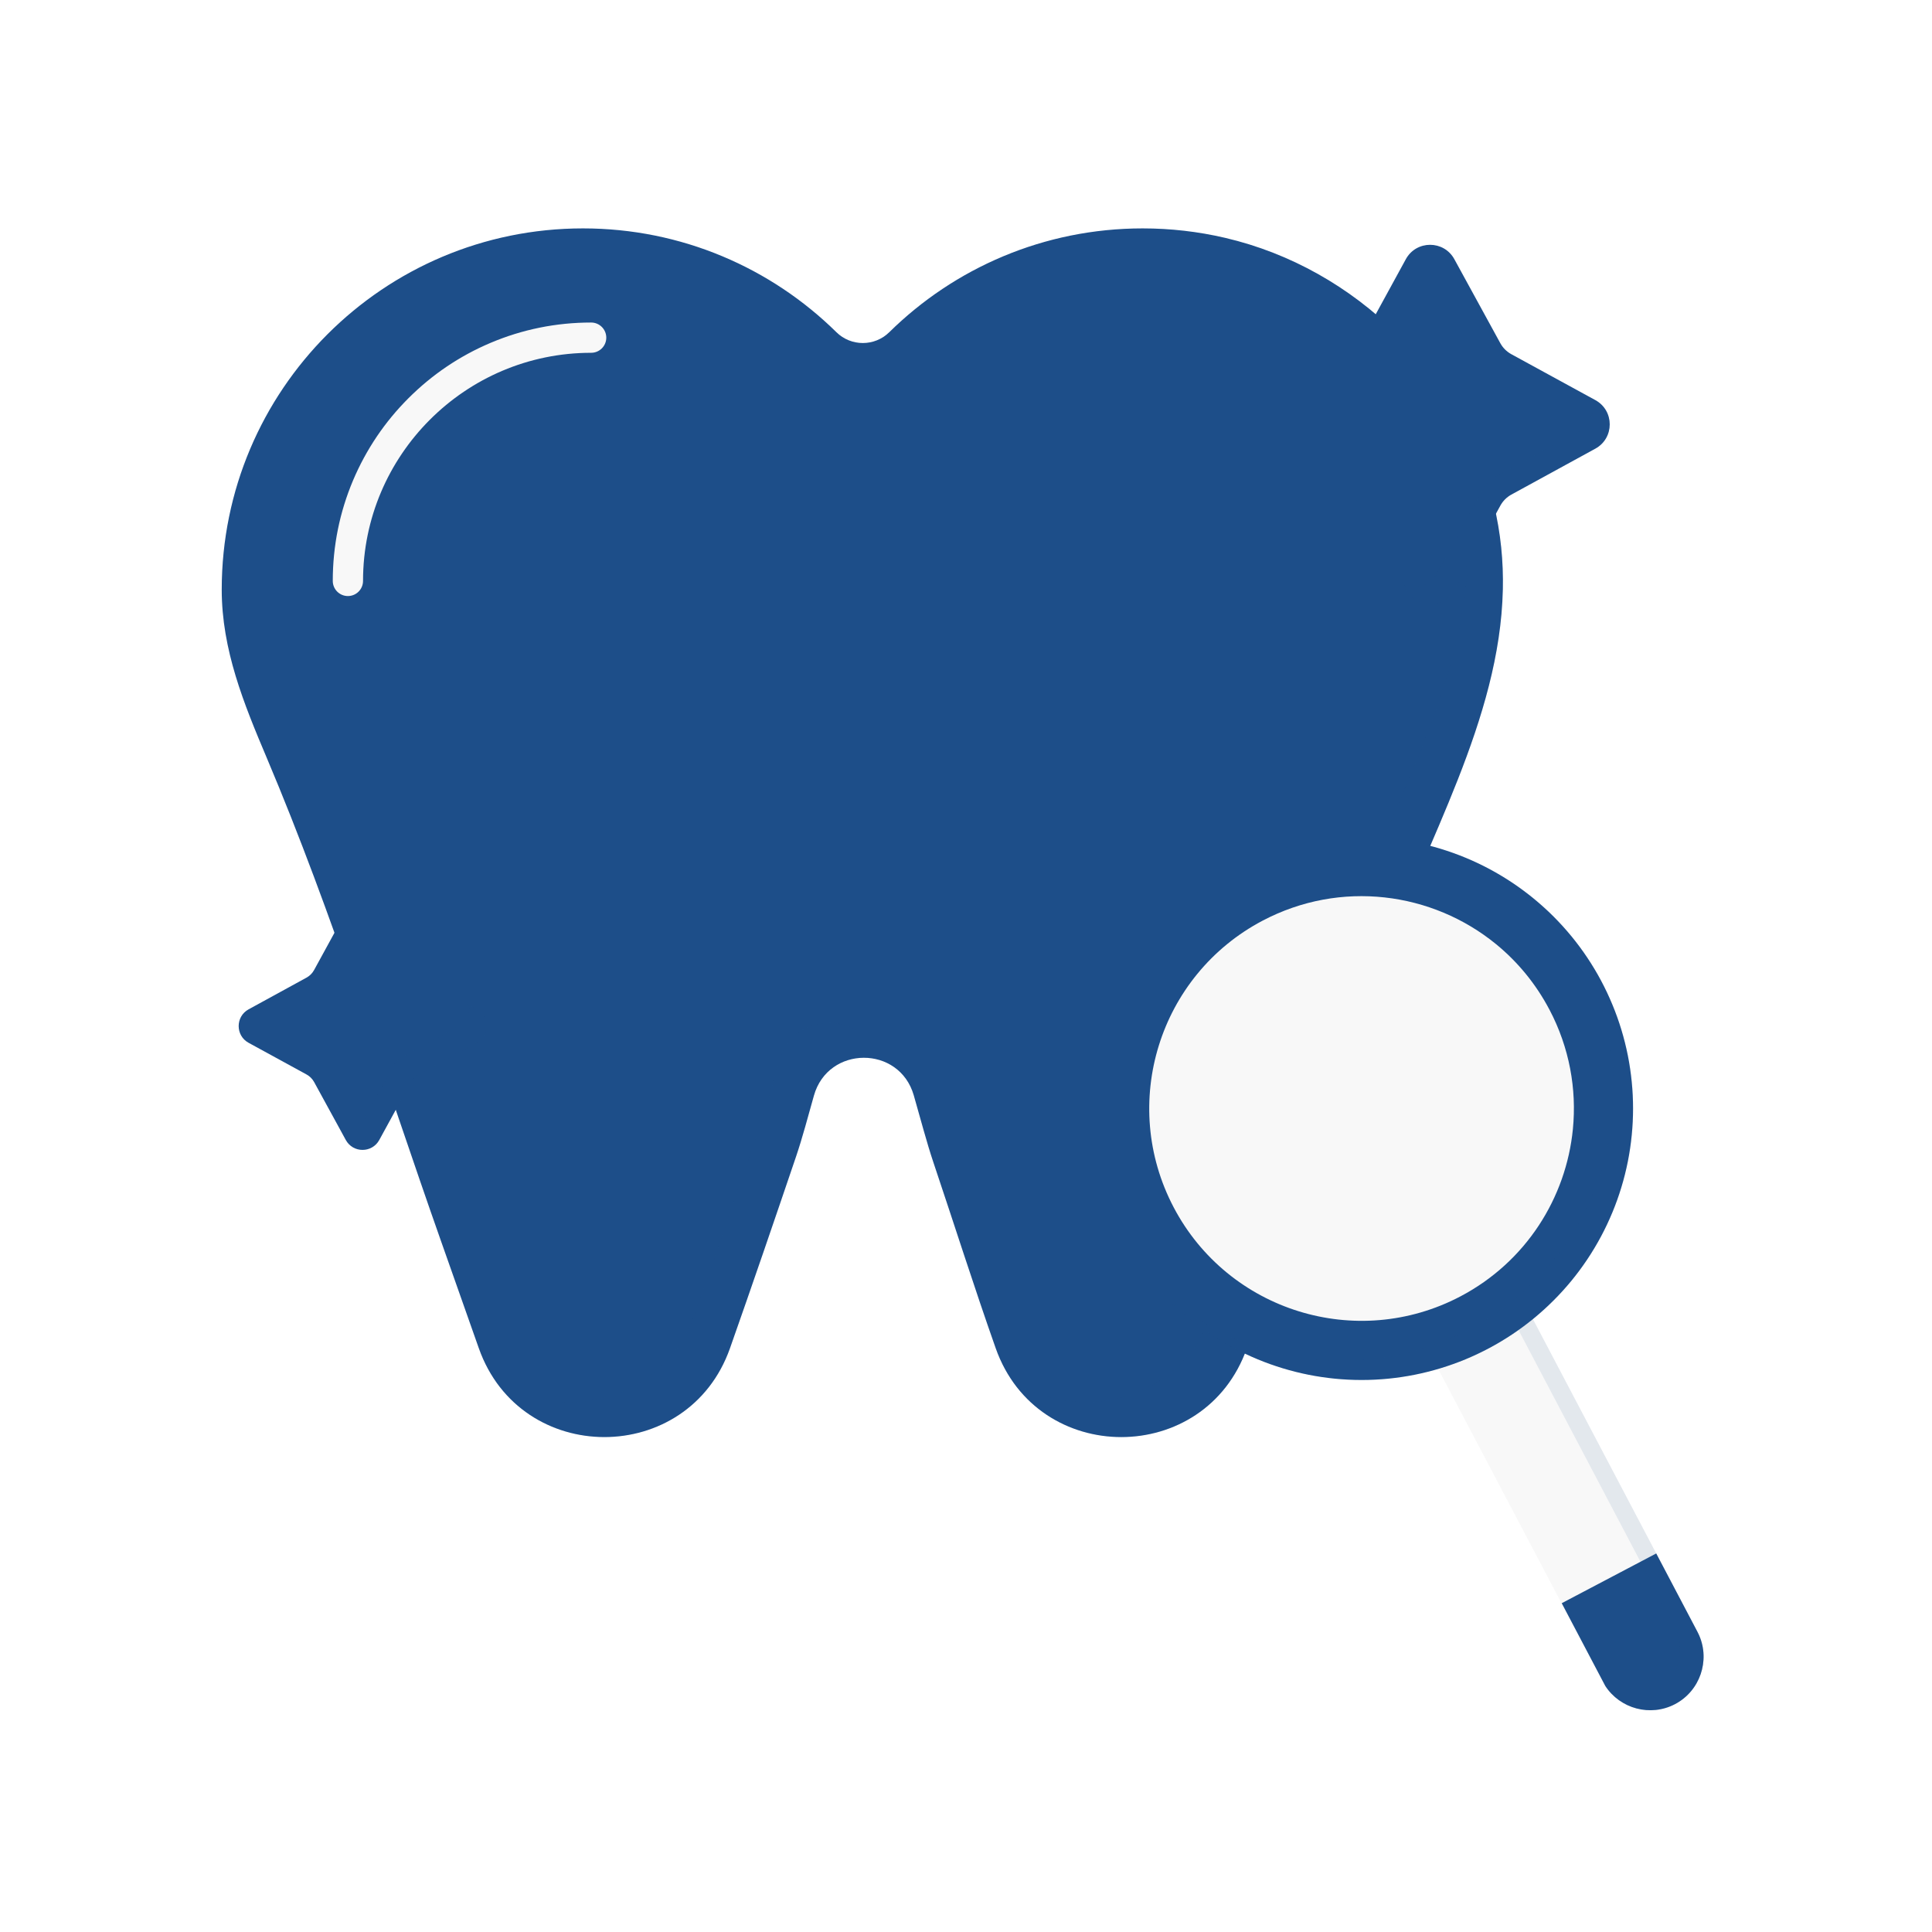 <svg xmlns="http://www.w3.org/2000/svg" xmlns:xlink="http://www.w3.org/1999/xlink" width="512" viewBox="0 0 384 384" height="512" preserveAspectRatio="xMidYMid meet"><defs><filter x="0%" y="0%" width="100%" height="100%" id="3a4866bba2"></filter><mask id="43a5cb432d"><g filter="url(#3a4866bba2)"><rect x="-38.4" width="460.8" fill="#000000" y="-38.4" height="460.8" fill-opacity="0.1"></rect></g></mask><clipPath id="c3ebb76c45"><path d="M 0.199 0.32 L 49.879 0.32 L 49.879 96 L 0.199 96 Z M 0.199 0.32 " clip-rule="nonzero"></path></clipPath><clipPath id="3b4ce421ed"><rect x="0" width="50" y="0" height="97"></rect></clipPath><clipPath id="7e28f136fb"><path d="M 44.055 45.391 L 299 45.391 L 299 286 L 44.055 286 Z M 44.055 45.391 " clip-rule="nonzero"></path></clipPath><mask id="e0cc9aea74"><g filter="url(#3a4866bba2)"><rect x="-38.4" width="460.8" fill="#000000" y="-38.4" height="460.8" fill-opacity="0.1"></rect></g></mask><clipPath id="64803e25be"><path d="M 0.16 141 L 77 141 L 77 223.84 L 0.16 223.84 Z M 0.16 141 " clip-rule="nonzero"></path></clipPath><clipPath id="8086eeb239"><path d="M 103 1 L 201 1 L 201 223.84 L 103 223.84 Z M 103 1 " clip-rule="nonzero"></path></clipPath><clipPath id="0a153aee85"><rect x="0" width="202" y="0" height="224"></rect></clipPath><mask id="21f14a5e1e"><g filter="url(#3a4866bba2)"><rect x="-38.4" width="460.8" fill="#000000" y="-38.4" height="460.8" fill-opacity="0.1"></rect></g></mask><clipPath id="109a040059"><path d="M 0.398 0 L 94.719 0 L 94.719 94.32 L 0.398 94.32 Z M 0.398 0 " clip-rule="nonzero"></path></clipPath><clipPath id="fc4ebe0d6c"><rect x="0" width="95" y="0" height="95"></rect></clipPath><mask id="b18d6424eb"><g filter="url(#3a4866bba2)"><rect x="-38.4" width="460.8" fill="#000000" y="-38.4" height="460.8" fill-opacity="0.1"></rect></g></mask><clipPath id="62d2078ac0"><path d="M 0.68 0.68 L 29.961 0.68 L 29.961 29.719 L 0.68 29.719 Z M 0.68 0.68 " clip-rule="nonzero"></path></clipPath><clipPath id="59a6fb465a"><rect x="0" width="30" y="0" height="30"></rect></clipPath><mask id="2e0c0bf736"><g filter="url(#3a4866bba2)"><rect x="-38.4" width="460.8" fill="#000000" y="-38.4" height="460.8" fill-opacity="0.1"></rect></g></mask><clipPath id="92b8f1e58e"><path d="M 0.641 1 L 42 1 L 42 42.238 L 0.641 42.238 Z M 0.641 1 " clip-rule="nonzero"></path></clipPath><clipPath id="9004155a1b"><rect x="0" width="43" y="0" height="43"></rect></clipPath></defs><rect x="-38.4" width="460.8" fill="#ffffff" y="-38.4" height="460.8" fill-opacity="1"></rect><rect x="-38.4" width="460.8" fill="#ffffff" y="-38.4" height="460.8" fill-opacity="1"></rect><path fill="#f8f8f8" d="M 332.93 338.707 C 328.039 341.281 321.996 339.633 319.047 335.074 L 319.047 335.066 C 318.875 334.805 318.715 334.535 318.57 334.25 L 298.195 295.539 L 279.555 260.129 C 276.832 254.953 278.84 248.488 284.016 245.766 C 285.582 244.941 287.27 244.551 288.934 244.551 C 292.766 244.551 296.48 246.617 298.379 250.223 L 329.188 308.762 L 337.387 324.344 C 337.504 324.566 337.613 324.789 337.707 325.016 C 339.934 330.066 337.883 336.102 332.93 338.707 Z M 332.93 338.707 " fill-opacity="1" fill-rule="evenodd"></path><path fill="#1d4e89" d="M 332.93 338.707 C 328.039 341.281 321.996 339.633 319.047 335.074 L 319.047 335.066 L 310.406 318.648 L 329.188 308.762 L 337.387 324.344 C 337.504 324.566 337.613 324.789 337.711 325.016 C 339.934 330.066 337.887 336.102 332.93 338.707 Z M 332.93 338.707 " fill-opacity="1" fill-rule="evenodd"></path><g mask="url(#43a5cb432d)"><g transform="matrix(1, 0, 0, 1, 289, 244)"><g clip-path="url(#3b4ce421ed)"><g clip-path="url(#c3ebb76c45)"><path fill="#1d4e89" d="M 43.93 94.707 C 40.672 96.426 36.898 96.262 33.875 94.613 C 35.688 94.691 37.539 94.309 39.254 93.406 C 44.207 90.801 46.258 84.766 44.031 79.715 C 43.934 79.488 43.828 79.266 43.711 79.047 L 35.508 63.461 L 4.699 4.922 C 3.691 3.008 2.172 1.527 0.395 0.559 C 4.059 0.715 7.555 2.762 9.379 6.223 L 40.188 64.762 L 48.387 80.344 C 48.504 80.566 48.613 80.789 48.711 81.016 C 50.934 86.066 48.887 92.102 43.93 94.707 Z M 43.93 94.707 " fill-opacity="1" fill-rule="evenodd"></path></g></g></g></g><g clip-path="url(#7e28f136fb)"><path fill="#1d4e89" d="M 298.703 117.191 C 298.824 111.629 298.297 105.988 296.91 100.254 C 290.613 74.234 269.574 53.359 243.5 47.273 C 238.137 46.02 232.629 45.395 227.117 45.395 C 207.492 45.395 189.707 53.27 176.746 66.031 C 173.84 68.895 169.152 68.895 166.246 66.031 C 153.285 53.27 135.5 45.395 115.871 45.395 C 76.219 45.395 44.07 77.539 44.07 117.195 C 44.07 129.125 48.449 139.832 53.016 150.621 C 66.227 181.848 76.32 214.551 87.598 246.516 C 90.121 253.668 92.645 260.816 95.168 267.969 C 103.477 291.516 136.777 291.516 145.09 267.969 C 149.559 255.293 153.91 242.574 158.23 229.848 C 159.477 226.172 160.574 222.004 161.773 217.754 C 164.598 207.762 178.746 207.723 181.617 217.699 C 182.992 222.484 184.211 227.137 185.488 230.938 C 189.641 243.277 193.57 255.691 197.902 267.969 C 206.211 291.52 239.516 291.516 247.824 267.969 C 256.844 242.406 265.863 216.844 274.879 191.285 C 283.344 167.297 298.121 143.102 298.699 117.195 Z M 298.703 117.191 " fill-opacity="1" fill-rule="nonzero"></path></g><g mask="url(#e0cc9aea74)"><g transform="matrix(1, 0, 0, 1, 98, 62)"><g clip-path="url(#0a153aee85)"><g clip-path="url(#64803e25be)"><path fill="#1d4e89" d="M 76.648 148.645 C 71.59 147.203 65.52 149.578 63.773 155.75 C 62.574 160 61.477 164.172 60.23 167.844 C 55.914 180.574 51.562 193.289 47.09 205.965 C 39.598 227.199 11.785 229.289 0.297 212.23 C 13.559 221.129 33.914 216.73 40.16 199.035 C 44.633 186.359 48.984 173.641 53.301 160.914 C 54.547 157.238 55.645 153.07 56.844 148.82 C 59.652 138.871 73.699 138.793 76.648 148.645 Z M 76.648 148.645 " fill-opacity="1" fill-rule="nonzero"></path></g><g clip-path="url(#8086eeb239)"><path fill="#1d4e89" d="M 200.703 55.191 C 200.121 81.098 185.348 105.297 176.883 129.281 C 167.863 154.844 158.844 180.406 149.824 205.965 C 142.332 227.199 114.52 229.289 103.031 212.23 C 116.293 221.129 136.648 216.73 142.895 199.035 C 151.914 173.473 160.93 147.91 169.949 122.352 C 178.414 98.363 193.191 74.168 193.77 48.258 C 193.895 42.699 193.367 37.059 191.98 31.32 C 189.25 20.031 183.738 9.711 176.25 1.145 C 187.277 10.789 195.395 23.719 198.91 38.254 C 200.297 43.988 200.828 49.629 200.703 55.191 Z M 200.703 55.191 " fill-opacity="1" fill-rule="nonzero"></path></g></g></g></g><path fill="#1d4e89" d="M 324.582 220.324 C 324.582 222.09 324.496 223.852 324.32 225.613 C 324.148 227.371 323.891 229.117 323.547 230.852 C 323.199 232.582 322.773 234.297 322.258 235.984 C 321.746 237.676 321.152 239.34 320.473 240.973 C 319.797 242.605 319.043 244.199 318.211 245.758 C 317.379 247.316 316.469 248.832 315.488 250.301 C 314.508 251.77 313.457 253.188 312.336 254.555 C 311.215 255.918 310.027 257.227 308.777 258.477 C 307.527 259.727 306.219 260.914 304.855 262.035 C 303.488 263.156 302.07 264.207 300.602 265.188 C 299.133 266.168 297.617 267.078 296.059 267.91 C 294.5 268.742 292.906 269.496 291.273 270.176 C 289.641 270.852 287.977 271.445 286.285 271.957 C 284.598 272.473 282.883 272.898 281.152 273.246 C 279.418 273.59 277.672 273.848 275.914 274.023 C 274.152 274.195 272.391 274.281 270.625 274.281 C 268.855 274.281 267.094 274.195 265.336 274.023 C 263.574 273.848 261.832 273.59 260.098 273.246 C 258.363 272.898 256.652 272.473 254.961 271.957 C 253.27 271.445 251.605 270.852 249.977 270.176 C 248.344 269.496 246.746 268.742 245.188 267.91 C 243.629 267.078 242.117 266.168 240.645 265.188 C 239.176 264.207 237.758 263.156 236.395 262.035 C 235.027 260.914 233.719 259.727 232.469 258.477 C 231.219 257.227 230.035 255.918 228.914 254.555 C 227.793 253.188 226.742 251.77 225.758 250.301 C 224.777 248.832 223.871 247.316 223.035 245.758 C 222.203 244.199 221.449 242.605 220.773 240.973 C 220.098 239.34 219.5 237.676 218.988 235.984 C 218.477 234.297 218.047 232.582 217.703 230.852 C 217.355 229.117 217.098 227.371 216.926 225.613 C 216.754 223.852 216.664 222.09 216.664 220.324 C 216.664 218.555 216.754 216.793 216.926 215.035 C 217.098 213.277 217.355 211.531 217.703 209.797 C 218.047 208.062 218.477 206.352 218.988 204.66 C 219.5 202.969 220.098 201.309 220.773 199.676 C 221.449 198.043 222.203 196.445 223.035 194.887 C 223.871 193.328 224.777 191.816 225.758 190.344 C 226.742 188.875 227.793 187.457 228.914 186.094 C 230.035 184.727 231.219 183.418 232.469 182.168 C 233.719 180.918 235.027 179.734 236.395 178.613 C 237.758 177.492 239.176 176.441 240.645 175.457 C 242.117 174.477 243.629 173.57 245.188 172.734 C 246.746 171.902 248.344 171.148 249.977 170.473 C 251.605 169.797 253.27 169.203 254.961 168.688 C 256.652 168.176 258.363 167.746 260.098 167.402 C 261.832 167.059 263.574 166.797 265.336 166.625 C 267.094 166.453 268.855 166.363 270.625 166.363 C 272.391 166.363 274.152 166.453 275.914 166.625 C 277.672 166.797 279.418 167.059 281.152 167.402 C 282.883 167.746 284.598 168.176 286.285 168.688 C 287.977 169.203 289.641 169.797 291.273 170.473 C 292.906 171.148 294.5 171.902 296.059 172.734 C 297.617 173.57 299.133 174.477 300.602 175.457 C 302.07 176.441 303.488 177.492 304.855 178.613 C 306.219 179.734 307.527 180.918 308.777 182.168 C 310.027 183.418 311.211 184.727 312.336 186.094 C 313.453 187.457 314.508 188.875 315.488 190.344 C 316.469 191.816 317.379 193.328 318.211 194.887 C 319.043 196.445 319.797 198.043 320.473 199.676 C 321.152 201.309 321.746 202.969 322.258 204.66 C 322.77 206.352 323.199 208.062 323.547 209.797 C 323.891 211.531 324.148 213.277 324.32 215.035 C 324.496 216.793 324.582 218.555 324.582 220.324 Z M 324.582 220.324 " fill-opacity="1" fill-rule="nonzero"></path><g mask="url(#21f14a5e1e)"><g transform="matrix(1, 0, 0, 1, 230, 180)"><g clip-path="url(#fc4ebe0d6c)"><g clip-path="url(#109a040059)"><path fill="#1d4e89" d="M 65.754 88.07 C 43.484 99.793 16.746 94.395 0.613 76.543 C 16.93 91.297 41.344 95.102 61.941 84.258 C 88.312 70.383 98.441 37.75 84.559 11.379 C 82.402 7.281 79.793 3.574 76.82 0.289 C 81.395 4.422 85.332 9.418 88.371 15.191 C 102.254 41.562 92.125 74.195 65.754 88.07 Z M 65.754 88.07 " fill-opacity="1" fill-rule="evenodd"></path></g></g></g></g><path fill="#f8f8f8" d="M 307.965 200.672 C 311.949 208.246 313.402 216.48 312.625 224.406 C 311.285 238.059 303.324 250.797 290.277 257.664 C 269.652 268.516 244.137 260.598 233.281 239.977 C 222.43 219.352 230.348 193.836 250.969 182.98 C 266.438 174.84 284.656 177.262 297.379 187.68 C 301.617 191.152 305.25 195.516 307.961 200.672 Z M 307.965 200.672 " fill-opacity="1" fill-rule="evenodd"></path><path fill="#1d4e89" d="M 83.184 194.309 L 94.695 200.602 C 97.324 202.043 97.328 205.816 94.695 207.254 L 83.184 213.555 C 82.551 213.902 82.027 214.426 81.68 215.062 L 75.383 226.578 C 73.945 229.207 70.168 229.207 68.73 226.578 L 62.434 215.066 C 62.086 214.43 61.562 213.906 60.926 213.559 L 49.41 207.266 C 46.781 205.828 46.781 202.051 49.41 200.613 L 60.922 194.312 C 61.559 193.965 62.078 193.441 62.426 192.805 L 68.723 181.293 C 70.16 178.664 73.938 178.66 75.375 181.289 L 81.676 192.801 C 82.023 193.438 82.547 193.961 83.184 194.309 Z M 83.184 194.309 " fill-opacity="1" fill-rule="nonzero"></path><g mask="url(#b18d6424eb)"><g transform="matrix(1, 0, 0, 1, 67, 199)"><g clip-path="url(#59a6fb465a)"><g clip-path="url(#62d2078ac0)"><path fill="#1d4e89" d="M 27.699 8.254 L 16.184 14.555 C 15.551 14.902 15.027 15.426 14.68 16.062 L 8.387 27.578 C 6.945 30.207 3.172 30.207 1.73 27.578 L 0.918 26.094 C 2.453 26.402 4.148 25.77 5.008 24.199 L 11.301 12.684 C 11.648 12.047 12.172 11.523 12.805 11.176 L 24.32 4.875 C 25.891 4.016 26.52 2.324 26.215 0.793 L 27.695 1.602 C 30.328 3.043 30.328 6.816 27.695 8.254 Z M 27.699 8.254 " fill-opacity="1" fill-rule="nonzero"></path></g></g></g></g><path fill="#1d4e89" d="M 300.387 70.398 L 317.082 79.523 C 320.898 81.609 320.898 87.086 317.086 89.172 L 300.391 98.305 C 299.469 98.812 298.711 99.57 298.207 100.492 L 289.078 117.191 C 286.996 121.004 281.52 121.004 279.43 117.195 L 270.297 100.5 C 269.793 99.574 269.031 98.816 268.109 98.312 L 251.41 89.188 C 247.598 87.102 247.598 81.625 251.41 79.539 L 268.105 70.402 C 269.027 69.898 269.785 69.141 270.289 68.219 L 279.418 51.52 C 281.5 47.707 286.977 47.703 289.062 51.516 L 298.199 68.211 C 298.703 69.133 299.461 69.891 300.387 70.398 Z M 300.387 70.398 " fill-opacity="1" fill-rule="nonzero"></path><g mask="url(#2e0c0bf736)"><g transform="matrix(1, 0, 0, 1, 278, 78)"><g clip-path="url(#9004155a1b)"><g clip-path="url(#92b8f1e58e)"><path fill="#1d4e89" d="M 39.086 11.172 L 22.391 20.305 C 21.469 20.812 20.711 21.57 20.207 22.492 L 11.078 39.191 C 8.992 43.004 3.516 43.004 1.43 39.195 L 0.961 38.336 C 3.367 39.215 6.297 38.375 7.699 35.812 L 16.828 19.113 C 17.332 18.191 18.09 17.434 19.012 16.926 L 35.707 7.793 C 38.27 6.391 39.109 3.461 38.227 1.059 L 39.082 1.523 C 42.898 3.609 42.898 9.086 39.086 11.172 Z M 39.086 11.172 " fill-opacity="1" fill-rule="nonzero"></path></g></g></g></g><path fill="#f8f8f8" d="M 69.148 118.469 C 67.484 118.469 66.141 117.121 66.141 115.461 C 66.141 108.527 67.5 101.805 70.176 95.469 C 72.766 89.355 76.465 83.863 81.184 79.148 C 85.898 74.434 91.391 70.73 97.504 68.145 C 103.836 65.465 110.562 64.105 117.496 64.105 C 119.156 64.105 120.504 65.453 120.504 67.113 C 120.504 68.777 119.156 70.121 117.496 70.121 C 92.496 70.121 72.156 90.461 72.156 115.461 C 72.156 117.121 70.809 118.469 69.148 118.469 Z M 69.148 118.469 " fill-opacity="1" fill-rule="nonzero"></path></svg>